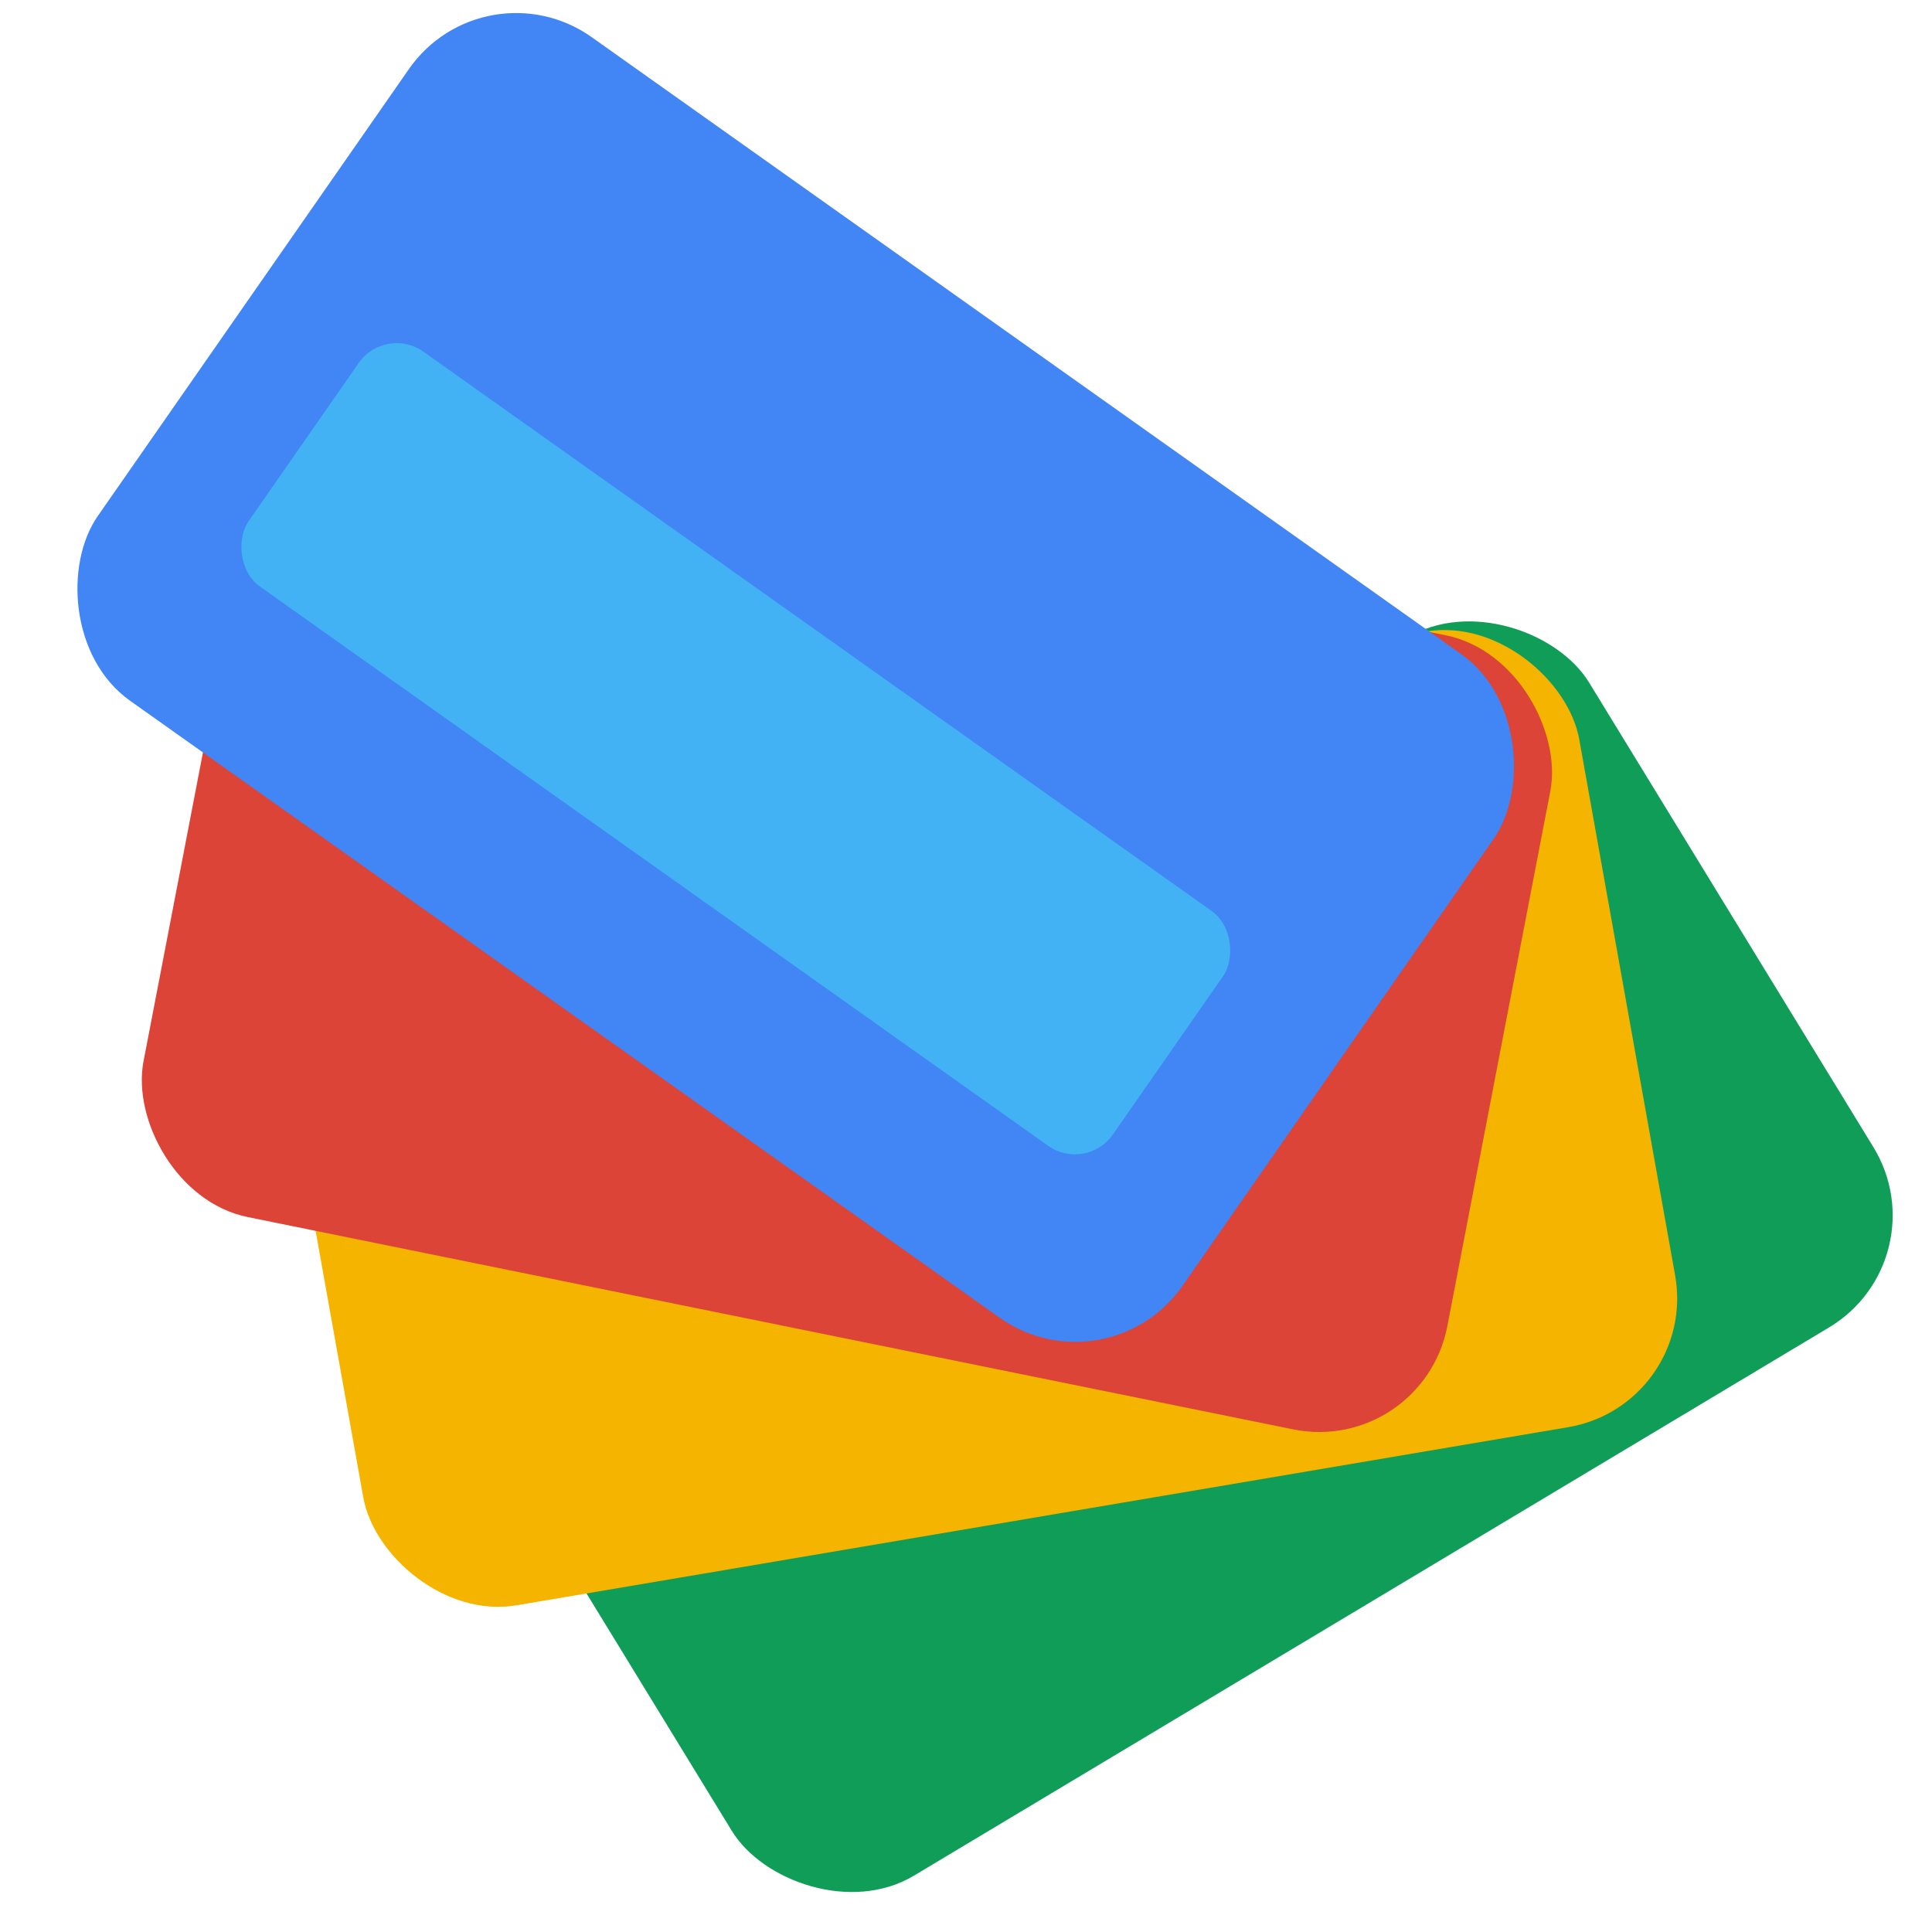 <?xml version="1.0" encoding="UTF-8" standalone="no"?>
<!-- Created with Inkscape (http://www.inkscape.org/) -->

<svg
   width="600"
   height="600"
   viewBox="0 0 158.75 158.75"
   version="1.1"
   id="svg1"
   inkscape:version="1.3.2 (091e20e, 2023-11-25, custom)"
   sodipodi:docname="cards.svg"
   inkscape:export-filename="cards.png"
   inkscape:export-xdpi="81.919998"
   inkscape:export-ydpi="81.919998"
   xmlns:inkscape="http://www.inkscape.org/namespaces/inkscape"
   xmlns:sodipodi="http://sodipodi.sourceforge.net/DTD/sodipodi-0.dtd"
   xmlns="http://www.w3.org/2000/svg"
   xmlns:svg="http://www.w3.org/2000/svg">
  <sodipodi:namedview
     id="namedview1"
     pagecolor="#ffffff"
     bordercolor="#000000"
     borderopacity="0.25"
     inkscape:showpageshadow="2"
     inkscape:pageopacity="0.0"
     inkscape:pagecheckerboard="0"
     inkscape:deskcolor="#d1d1d1"
     inkscape:document-units="mm"
     inkscape:zoom="0.72426347"
     inkscape:cx="209.17802"
     inkscape:cy="374.17323"
     inkscape:window-width="1223"
     inkscape:window-height="1000"
     inkscape:window-x="0"
     inkscape:window-y="0"
     inkscape:window-maximized="0"
     inkscape:current-layer="g3"
     showguides="false" />
  <defs
     id="defs1">
    <linearGradient
       id="swatch1"
       inkscape:swatch="solid">
      <stop
         style="stop-color:#000000;stop-opacity:1;"
         offset="0"
         id="stop1" />
    </linearGradient>
  </defs>
  <g
     inkscape:label="Layer 1"
     inkscape:groupmode="layer"
     id="layer1" />
  <g
     inkscape:groupmode="layer"
     id="layer2"
     inkscape:label="Layer 2" />
  <g
     inkscape:groupmode="layer"
     id="layer3"
     inkscape:label="Layer 3">
    <g
       id="g3">
      <rect
         style="fill:#0f9d58;fill-opacity:1;stroke:none;stroke-width:0.331;stroke-opacity:1"
         id="rect1-4-1-6"
         width="109.321"
         height="66.438"
         x="-27.232"
         y="104.366"
         ry="10.847"
         transform="matrix(0.858,-0.514,0.522,0.853,0,0)" />
      <rect
         style="fill:#f4b400;fill-opacity:1;stroke:none;stroke-width:0.331;stroke-opacity:1"
         id="rect1-4-1-6-1"
         width="109.321"
         height="66.438"
         x="7.721"
         y="70.762"
         ry="10.847"
         transform="matrix(0.986,-0.167,0.176,0.984,0,0)" />
      <rect
         style="fill:#db4437;fill-opacity:1;stroke:none;stroke-width:0.331;stroke-opacity:1"
         id="rect1-4-1"
         width="109.321"
         height="66.438"
         x="28.063"
         y="27.519"
         ry="10.847"
         transform="matrix(0.98,0.199,-0.189,0.982,0,0)" />
      <g
         id="g1"
         transform="matrix(0.751,0.525,-0.525,0.751,149.409,63.971)">
        <rect
           style="fill:#4285f4;fill-opacity:1;stroke:none;stroke-width:0.362;stroke-opacity:1"
           id="rect1-4"
           width="119.274"
           height="72.487"
           x="-140.079"
           y="9.432"
           ry="11.835"
           transform="matrix(1,0.007,0.002,1,0,0)" />
        <rect
           style="fill:#42b2f4;fill-opacity:1;stroke:none;stroke-width:2.379;stroke-dasharray:none;stroke-opacity:1"
           id="rect1-6-4"
           width="95.034"
           height="25.66"
           x="-128.717"
           y="41.168"
           ry="4.189"
           transform="matrix(1,0.007,0.002,1,0,0)" />
      </g>
    </g>
  </g>
</svg>
